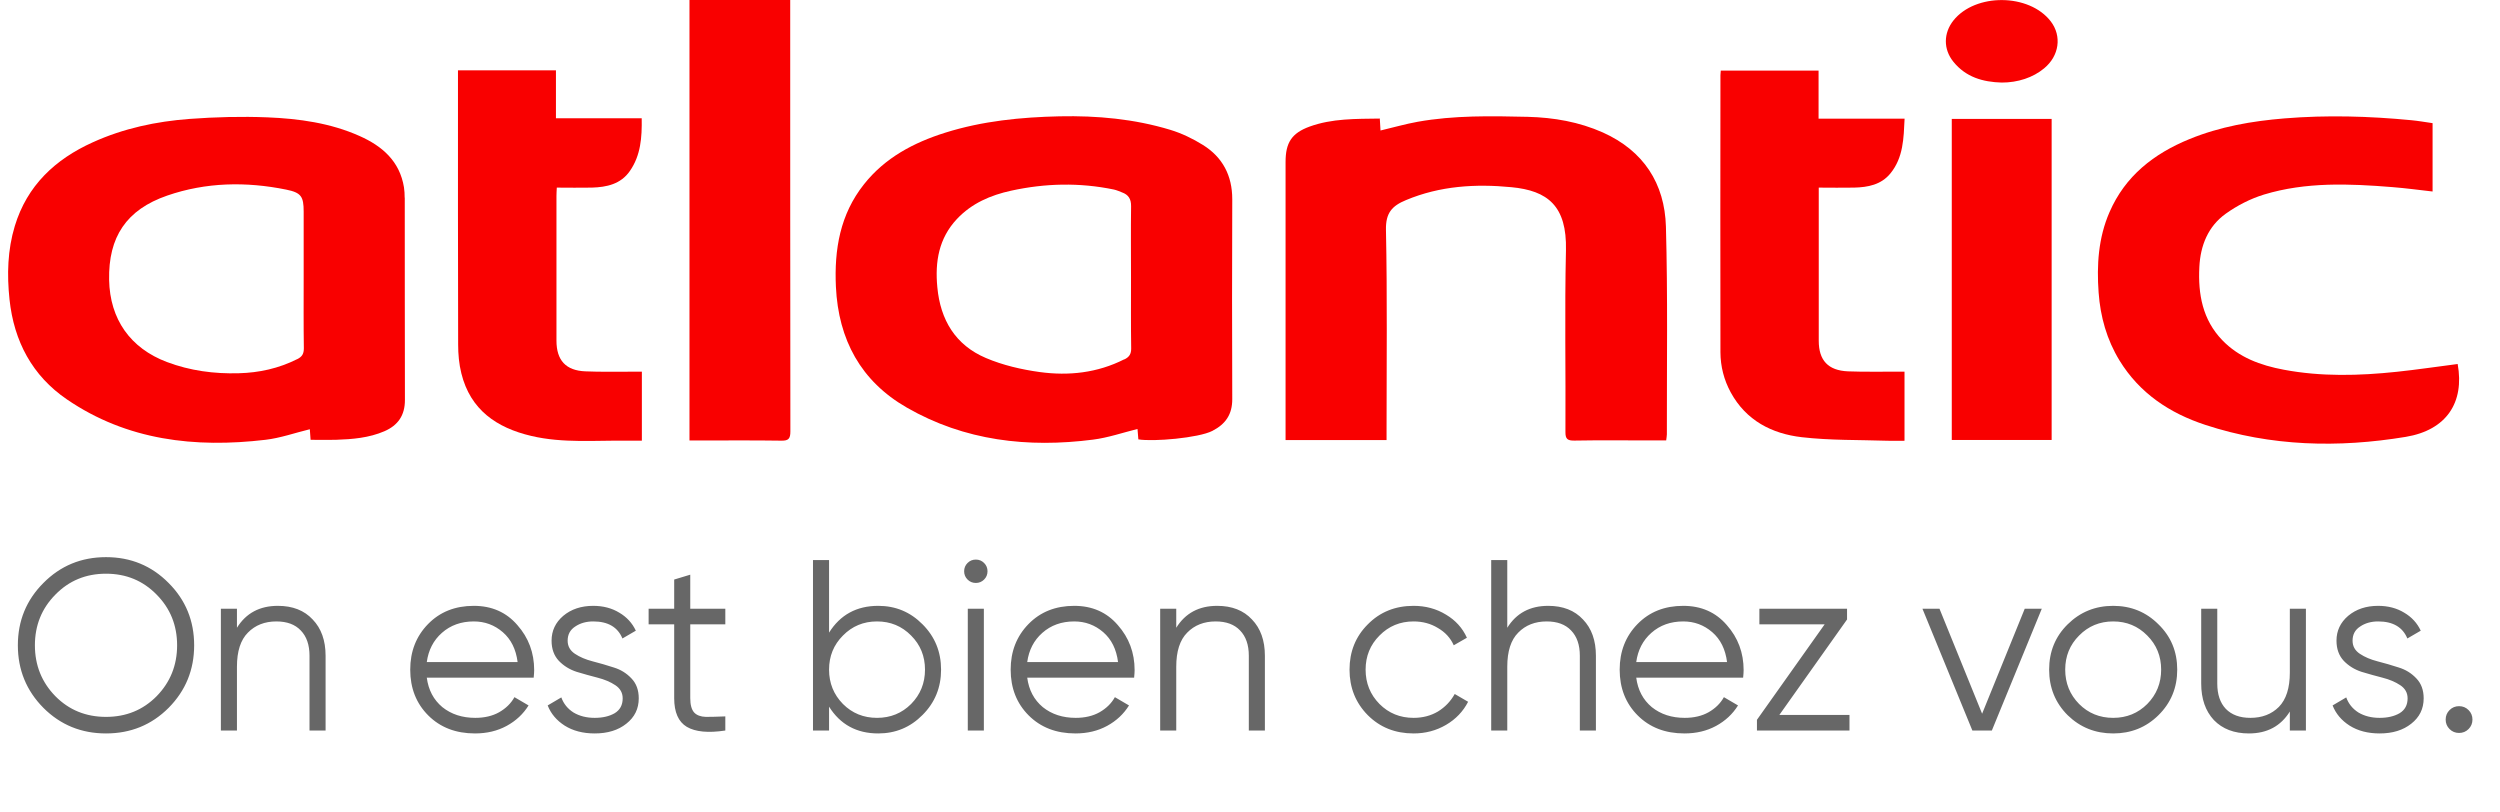 <svg width="154" height="50" viewBox="0 0 154 50" fill="none" xmlns="http://www.w3.org/2000/svg">
<path d="M85.418 27.108H79.191V9.98C79.191 8.791 79.564 8.204 80.668 7.799C82.059 7.293 83.52 7.325 84.996 7.303C85.012 7.581 85.028 7.805 85.039 8.039C85.812 7.858 86.564 7.639 87.331 7.501C89.576 7.101 91.847 7.144 94.118 7.197C95.717 7.24 97.268 7.506 98.74 8.162C101.24 9.287 102.546 11.296 102.621 13.962C102.738 18.221 102.674 22.491 102.679 26.756C102.679 26.868 102.653 26.975 102.637 27.129H101.41C99.934 27.129 98.457 27.113 96.98 27.14C96.559 27.145 96.426 27.044 96.431 26.607C96.453 22.875 96.378 19.143 96.463 15.417C96.527 12.677 95.333 11.744 93.105 11.531C90.898 11.318 88.712 11.446 86.612 12.325C85.748 12.682 85.354 13.114 85.375 14.159C85.46 18.28 85.412 22.395 85.412 26.516V27.113L85.418 27.108Z" fill="#F90000"/>
<path d="M151.393 22.427C151.82 24.8 150.7 26.495 148.195 26.911C144.042 27.598 139.894 27.502 135.854 26.175C133.657 25.455 131.802 24.229 130.56 22.203C129.776 20.919 129.382 19.506 129.275 18.024C129.153 16.334 129.254 14.655 129.947 13.066C130.917 10.833 132.682 9.463 134.873 8.567C136.749 7.799 138.716 7.458 140.726 7.293C143.338 7.08 145.94 7.154 148.541 7.405C148.973 7.447 149.405 7.522 149.847 7.586V11.797C149 11.701 148.189 11.59 147.368 11.526C144.714 11.312 142.048 11.2 139.463 11.984C138.626 12.24 137.81 12.661 137.101 13.168C136.019 13.946 135.544 15.119 135.48 16.451C135.395 18.125 135.678 19.693 136.888 20.951C137.917 22.022 139.255 22.507 140.678 22.774C142.992 23.211 145.327 23.147 147.651 22.902C148.904 22.769 150.151 22.582 151.399 22.422" fill="#F90000"/>
<path d="M112.024 7.309H117.323C117.265 8.519 117.249 9.702 116.449 10.683C115.879 11.382 115.063 11.536 114.215 11.557C113.506 11.573 112.797 11.557 112.035 11.557V12.091C112.035 15.06 112.035 18.029 112.035 20.993C112.035 22.198 112.611 22.822 113.832 22.875C114.802 22.912 115.777 22.891 116.753 22.896H117.318V27.151C116.982 27.151 116.63 27.161 116.284 27.151C114.519 27.092 112.744 27.134 110.995 26.932C109.146 26.719 107.557 25.903 106.613 24.171C106.192 23.398 105.984 22.566 105.979 21.702C105.968 16.009 105.974 10.315 105.979 4.627C105.979 4.547 105.995 4.467 106 4.35H112.024V7.314V7.309Z" fill="#F90000"/>
<path d="M34.299 11.557C34.289 11.765 34.278 11.92 34.278 12.08C34.278 15.049 34.278 18.013 34.278 20.983C34.278 22.193 34.854 22.827 36.058 22.875C37.029 22.918 38.004 22.891 38.98 22.896C39.156 22.896 39.326 22.896 39.539 22.896V27.145C39.246 27.145 38.964 27.145 38.681 27.145C36.693 27.118 34.688 27.316 32.721 26.852C30.594 26.351 28.974 25.247 28.419 22.998C28.275 22.422 28.222 21.814 28.222 21.222C28.206 15.774 28.211 10.326 28.211 4.878V4.334H34.246V7.287H39.529C39.55 8.465 39.47 9.569 38.804 10.528C38.244 11.344 37.37 11.531 36.453 11.557C35.744 11.573 35.035 11.557 34.294 11.557" fill="#F90000"/>
<path d="M42.472 27.134V0H48.677V0.533C48.677 9.212 48.677 17.896 48.687 26.575C48.687 27.012 48.581 27.156 48.128 27.145C46.406 27.119 44.684 27.134 42.967 27.134H42.477H42.472Z" fill="#F90000"/>
<path d="M126.381 7.325H120.229V27.102H126.381V7.325Z" fill="#F90000"/>
<path d="M123.305 5.086C122.142 5.054 121.092 4.75 120.33 3.806C119.701 3.033 119.717 2.036 120.33 1.263C121.684 -0.437 125 -0.411 126.327 1.317C127.02 2.223 126.85 3.444 125.917 4.211C125.24 4.776 124.296 5.091 123.299 5.086" fill="#F90000"/>
<path d="M75.907 12.272C75.907 10.816 75.315 9.686 74.1 8.929C73.476 8.54 72.789 8.21 72.085 7.996C69.867 7.325 67.586 7.117 65.272 7.165C62.884 7.218 60.517 7.453 58.23 8.172C56.279 8.785 54.514 9.718 53.219 11.355C51.747 13.21 51.385 15.369 51.492 17.667C51.646 20.924 53.027 23.483 55.863 25.109C59.424 27.156 63.316 27.598 67.335 27.081C68.252 26.964 69.147 26.655 70.07 26.425C70.086 26.628 70.107 26.852 70.123 27.065C71.035 27.22 73.833 26.98 74.681 26.543C75.502 26.122 75.912 25.519 75.907 24.581C75.891 20.476 75.891 16.371 75.907 12.267V12.272ZM69.254 22.134C67.602 22.971 65.837 23.163 64.046 22.918C62.921 22.763 61.775 22.497 60.735 22.054C58.859 21.26 57.926 19.714 57.739 17.688C57.59 16.121 57.83 14.681 58.944 13.493C59.856 12.522 61.023 12.021 62.297 11.744C64.398 11.286 66.503 11.238 68.614 11.675C68.785 11.712 68.95 11.787 69.115 11.851C69.515 11.995 69.681 12.261 69.675 12.704C69.654 14.164 69.67 15.625 69.67 17.086C69.67 18.546 69.659 20.007 69.681 21.468C69.681 21.809 69.563 21.99 69.265 22.139L69.254 22.134Z" fill="#F90000"/>
<path d="M24.927 12.171C24.927 11.963 24.917 11.749 24.885 11.541C24.624 9.931 23.547 8.999 22.155 8.38C20.354 7.575 18.424 7.309 16.478 7.229C14.884 7.165 13.274 7.207 11.68 7.325C9.622 7.479 7.613 7.906 5.72 8.764C3.401 9.809 1.669 11.43 0.912 13.924C0.464 15.401 0.426 16.915 0.586 18.445C0.858 21.025 1.994 23.152 4.121 24.602C7.826 27.134 12.011 27.604 16.35 27.092C17.272 26.985 18.163 26.665 19.085 26.441C19.101 26.633 19.111 26.852 19.133 27.092C19.687 27.092 20.188 27.108 20.689 27.092C21.707 27.06 22.731 26.974 23.68 26.564C24.517 26.201 24.949 25.583 24.943 24.629C24.927 20.481 24.943 16.329 24.933 12.176L24.927 12.171ZM18.306 22.123C17.171 22.694 15.966 22.96 14.708 22.992C13.189 23.035 11.707 22.838 10.278 22.299C8.023 21.446 6.77 19.66 6.722 17.245C6.669 14.601 7.783 12.917 10.299 12.048C12.693 11.222 15.161 11.179 17.629 11.68C18.557 11.867 18.706 12.107 18.706 13.039V17.123C18.706 18.568 18.695 20.007 18.717 21.452C18.717 21.793 18.61 21.974 18.312 22.123H18.306Z" fill="#F90000"/>
<path d="M10.385 43.605C9.335 44.655 8.05 45.18 6.53 45.18C5.01 45.18 3.725 44.655 2.675 43.605C1.625 42.545 1.1 41.26 1.1 39.75C1.1 38.24 1.625 36.96 2.675 35.91C3.725 34.85 5.01 34.32 6.53 34.32C8.05 34.32 9.335 34.85 10.385 35.91C11.435 36.96 11.96 38.24 11.96 39.75C11.96 41.26 11.435 42.545 10.385 43.605ZM3.41 42.885C4.25 43.735 5.29 44.16 6.53 44.16C7.77 44.16 8.81 43.735 9.65 42.885C10.49 42.025 10.91 40.98 10.91 39.75C10.91 38.52 10.49 37.48 9.65 36.63C8.81 35.77 7.77 35.34 6.53 35.34C5.29 35.34 4.25 35.77 3.41 36.63C2.57 37.48 2.15 38.52 2.15 39.75C2.15 40.98 2.57 42.025 3.41 42.885ZM17.116 37.32C18.026 37.32 18.741 37.6 19.261 38.16C19.791 38.71 20.056 39.455 20.056 40.395V45H19.066V40.395C19.066 39.725 18.886 39.205 18.526 38.835C18.176 38.465 17.676 38.28 17.026 38.28C16.306 38.28 15.721 38.51 15.271 38.97C14.821 39.42 14.596 40.12 14.596 41.07V45H13.606V37.5H14.596V38.67C15.156 37.77 15.996 37.32 17.116 37.32ZM29.185 37.32C30.295 37.32 31.19 37.715 31.87 38.505C32.56 39.285 32.905 40.21 32.905 41.28C32.905 41.39 32.895 41.545 32.875 41.745H26.29C26.39 42.505 26.71 43.11 27.25 43.56C27.8 44 28.475 44.22 29.275 44.22C29.845 44.22 30.335 44.105 30.745 43.875C31.165 43.635 31.48 43.325 31.69 42.945L32.56 43.455C32.23 43.985 31.78 44.405 31.21 44.715C30.64 45.025 29.99 45.18 29.26 45.18C28.08 45.18 27.12 44.81 26.38 44.07C25.64 43.33 25.27 42.39 25.27 41.25C25.27 40.13 25.635 39.195 26.365 38.445C27.095 37.695 28.035 37.32 29.185 37.32ZM29.185 38.28C28.405 38.28 27.75 38.515 27.22 38.985C26.7 39.445 26.39 40.045 26.29 40.785H31.885C31.785 39.995 31.48 39.38 30.97 38.94C30.46 38.5 29.865 38.28 29.185 38.28ZM34.967 39.465C34.967 39.805 35.117 40.075 35.417 40.275C35.717 40.475 36.082 40.63 36.512 40.74C36.942 40.85 37.372 40.975 37.802 41.115C38.232 41.245 38.597 41.47 38.897 41.79C39.197 42.1 39.347 42.51 39.347 43.02C39.347 43.66 39.092 44.18 38.582 44.58C38.082 44.98 37.432 45.18 36.632 45.18C35.912 45.18 35.297 45.02 34.787 44.7C34.287 44.38 33.937 43.965 33.737 43.455L34.577 42.96C34.717 43.35 34.967 43.66 35.327 43.89C35.697 44.11 36.132 44.22 36.632 44.22C37.122 44.22 37.532 44.125 37.862 43.935C38.192 43.735 38.357 43.43 38.357 43.02C38.357 42.68 38.207 42.41 37.907 42.21C37.607 42.01 37.242 41.855 36.812 41.745C36.382 41.635 35.952 41.515 35.522 41.385C35.092 41.245 34.727 41.02 34.427 40.71C34.127 40.39 33.977 39.975 33.977 39.465C33.977 38.855 34.217 38.345 34.697 37.935C35.187 37.525 35.802 37.32 36.542 37.32C37.152 37.32 37.687 37.46 38.147 37.74C38.607 38.01 38.947 38.38 39.167 38.85L38.342 39.33C38.052 38.63 37.452 38.28 36.542 38.28C36.112 38.28 35.742 38.385 35.432 38.595C35.122 38.795 34.967 39.085 34.967 39.465ZM44.68 38.46H42.52V43.005C42.52 43.415 42.6 43.71 42.76 43.89C42.92 44.06 43.16 44.15 43.48 44.16C43.8 44.16 44.2 44.15 44.68 44.13V45C43.63 45.16 42.84 45.085 42.31 44.775C41.79 44.465 41.53 43.875 41.53 43.005V38.46H39.955V37.5H41.53V35.7L42.52 35.4V37.5H44.68V38.46ZM54.1 37.32C55.17 37.32 56.08 37.7 56.83 38.46C57.59 39.22 57.97 40.15 57.97 41.25C57.97 42.35 57.59 43.28 56.83 44.04C56.08 44.8 55.17 45.18 54.1 45.18C52.77 45.18 51.76 44.63 51.07 43.53V45H50.08V34.5H51.07V38.97C51.76 37.87 52.77 37.32 54.1 37.32ZM51.925 43.365C52.495 43.935 53.195 44.22 54.025 44.22C54.855 44.22 55.555 43.935 56.125 43.365C56.695 42.785 56.98 42.08 56.98 41.25C56.98 40.42 56.695 39.72 56.125 39.15C55.555 38.57 54.855 38.28 54.025 38.28C53.195 38.28 52.495 38.57 51.925 39.15C51.355 39.72 51.07 40.42 51.07 41.25C51.07 42.08 51.355 42.785 51.925 43.365ZM60.621 35.7C60.481 35.84 60.311 35.91 60.111 35.91C59.911 35.91 59.741 35.84 59.601 35.7C59.461 35.56 59.391 35.39 59.391 35.19C59.391 34.99 59.461 34.82 59.601 34.68C59.741 34.54 59.911 34.47 60.111 34.47C60.311 34.47 60.481 34.54 60.621 34.68C60.761 34.82 60.831 34.99 60.831 35.19C60.831 35.39 60.761 35.56 60.621 35.7ZM59.616 45V37.5H60.606V45H59.616ZM66.172 37.32C67.282 37.32 68.177 37.715 68.857 38.505C69.547 39.285 69.892 40.21 69.892 41.28C69.892 41.39 69.882 41.545 69.862 41.745H63.277C63.377 42.505 63.697 43.11 64.237 43.56C64.787 44 65.462 44.22 66.262 44.22C66.832 44.22 67.322 44.105 67.732 43.875C68.152 43.635 68.467 43.325 68.677 42.945L69.547 43.455C69.217 43.985 68.767 44.405 68.197 44.715C67.627 45.025 66.977 45.18 66.247 45.18C65.067 45.18 64.107 44.81 63.367 44.07C62.627 43.33 62.257 42.39 62.257 41.25C62.257 40.13 62.622 39.195 63.352 38.445C64.082 37.695 65.022 37.32 66.172 37.32ZM66.172 38.28C65.392 38.28 64.737 38.515 64.207 38.985C63.687 39.445 63.377 40.045 63.277 40.785H68.872C68.772 39.995 68.467 39.38 67.957 38.94C67.447 38.5 66.852 38.28 66.172 38.28ZM74.977 37.32C75.887 37.32 76.602 37.6 77.122 38.16C77.652 38.71 77.917 39.455 77.917 40.395V45H76.927V40.395C76.927 39.725 76.747 39.205 76.387 38.835C76.037 38.465 75.537 38.28 74.887 38.28C74.167 38.28 73.582 38.51 73.132 38.97C72.682 39.42 72.457 40.12 72.457 41.07V45H71.467V37.5H72.457V38.67C73.017 37.77 73.857 37.32 74.977 37.32ZM87.076 45.18C85.946 45.18 85.006 44.805 84.256 44.055C83.506 43.295 83.131 42.36 83.131 41.25C83.131 40.14 83.506 39.21 84.256 38.46C85.006 37.7 85.946 37.32 87.076 37.32C87.816 37.32 88.481 37.5 89.071 37.86C89.661 38.21 90.091 38.685 90.361 39.285L89.551 39.75C89.351 39.3 89.026 38.945 88.576 38.685C88.136 38.415 87.636 38.28 87.076 38.28C86.246 38.28 85.546 38.57 84.976 39.15C84.406 39.72 84.121 40.42 84.121 41.25C84.121 42.08 84.406 42.785 84.976 43.365C85.546 43.935 86.246 44.22 87.076 44.22C87.636 44.22 88.136 44.09 88.576 43.83C89.016 43.56 89.361 43.2 89.611 42.75L90.436 43.23C90.126 43.83 89.671 44.305 89.071 44.655C88.471 45.005 87.806 45.18 87.076 45.18ZM95.368 37.32C96.278 37.32 96.993 37.6 97.513 38.16C98.043 38.71 98.308 39.455 98.308 40.395V45H97.318V40.395C97.318 39.725 97.138 39.205 96.778 38.835C96.428 38.465 95.928 38.28 95.278 38.28C94.558 38.28 93.973 38.51 93.523 38.97C93.073 39.42 92.848 40.12 92.848 41.07V45H91.858V34.5H92.848V38.67C93.408 37.77 94.248 37.32 95.368 37.32ZM103.687 37.32C104.797 37.32 105.692 37.715 106.372 38.505C107.062 39.285 107.407 40.21 107.407 41.28C107.407 41.39 107.397 41.545 107.377 41.745H100.792C100.892 42.505 101.212 43.11 101.752 43.56C102.302 44 102.977 44.22 103.777 44.22C104.347 44.22 104.837 44.105 105.247 43.875C105.667 43.635 105.982 43.325 106.192 42.945L107.062 43.455C106.732 43.985 106.282 44.405 105.712 44.715C105.142 45.025 104.492 45.18 103.762 45.18C102.582 45.18 101.622 44.81 100.882 44.07C100.142 43.33 99.772 42.39 99.772 41.25C99.772 40.13 100.137 39.195 100.867 38.445C101.597 37.695 102.537 37.32 103.687 37.32ZM103.687 38.28C102.907 38.28 102.252 38.515 101.722 38.985C101.202 39.445 100.892 40.045 100.792 40.785H106.387C106.287 39.995 105.982 39.38 105.472 38.94C104.962 38.5 104.367 38.28 103.687 38.28ZM109.608 44.04H113.928V45H108.228V44.34L112.398 38.46H108.378V37.5H113.778V38.16L109.608 44.04ZM124.723 37.5H125.773L122.698 45H121.498L118.423 37.5H119.473L122.098 43.965L124.723 37.5ZM132.962 44.055C132.202 44.805 131.272 45.18 130.172 45.18C129.072 45.18 128.137 44.805 127.367 44.055C126.607 43.295 126.227 42.36 126.227 41.25C126.227 40.14 126.607 39.21 127.367 38.46C128.137 37.7 129.072 37.32 130.172 37.32C131.272 37.32 132.202 37.7 132.962 38.46C133.732 39.21 134.117 40.14 134.117 41.25C134.117 42.36 133.732 43.295 132.962 44.055ZM128.072 43.365C128.642 43.935 129.342 44.22 130.172 44.22C131.002 44.22 131.702 43.935 132.272 43.365C132.842 42.785 133.127 42.08 133.127 41.25C133.127 40.42 132.842 39.72 132.272 39.15C131.702 38.57 131.002 38.28 130.172 38.28C129.342 38.28 128.642 38.57 128.072 39.15C127.502 39.72 127.217 40.42 127.217 41.25C127.217 42.08 127.502 42.785 128.072 43.365ZM141.054 37.5H142.044V45H141.054V43.83C140.494 44.73 139.654 45.18 138.534 45.18C137.624 45.18 136.904 44.905 136.374 44.355C135.854 43.795 135.594 43.045 135.594 42.105V37.5H136.584V42.105C136.584 42.775 136.759 43.295 137.109 43.665C137.469 44.035 137.974 44.22 138.624 44.22C139.344 44.22 139.929 43.995 140.379 43.545C140.829 43.085 141.054 42.38 141.054 41.43V37.5ZM144.918 39.465C144.918 39.805 145.068 40.075 145.368 40.275C145.668 40.475 146.033 40.63 146.463 40.74C146.893 40.85 147.323 40.975 147.753 41.115C148.183 41.245 148.548 41.47 148.848 41.79C149.148 42.1 149.298 42.51 149.298 43.02C149.298 43.66 149.043 44.18 148.533 44.58C148.033 44.98 147.383 45.18 146.583 45.18C145.863 45.18 145.248 45.02 144.738 44.7C144.238 44.38 143.888 43.965 143.688 43.455L144.528 42.96C144.668 43.35 144.918 43.66 145.278 43.89C145.648 44.11 146.083 44.22 146.583 44.22C147.073 44.22 147.483 44.125 147.813 43.935C148.143 43.735 148.308 43.43 148.308 43.02C148.308 42.68 148.158 42.41 147.858 42.21C147.558 42.01 147.193 41.855 146.763 41.745C146.333 41.635 145.903 41.515 145.473 41.385C145.043 41.245 144.678 41.02 144.378 40.71C144.078 40.39 143.928 39.975 143.928 39.465C143.928 38.855 144.168 38.345 144.648 37.935C145.138 37.525 145.753 37.32 146.493 37.32C147.103 37.32 147.638 37.46 148.098 37.74C148.558 38.01 148.898 38.38 149.118 38.85L148.293 39.33C148.003 38.63 147.403 38.28 146.493 38.28C146.063 38.28 145.693 38.385 145.383 38.595C145.073 38.795 144.918 39.085 144.918 39.465ZM152.063 44.91C151.903 45.07 151.708 45.15 151.478 45.15C151.248 45.15 151.053 45.07 150.893 44.91C150.733 44.75 150.653 44.555 150.653 44.325C150.653 44.095 150.733 43.9 150.893 43.74C151.053 43.58 151.248 43.5 151.478 43.5C151.708 43.5 151.903 43.58 152.063 43.74C152.223 43.9 152.303 44.095 152.303 44.325C152.303 44.555 152.223 44.75 152.063 44.91Z" fill="#676767"/>
</svg>

